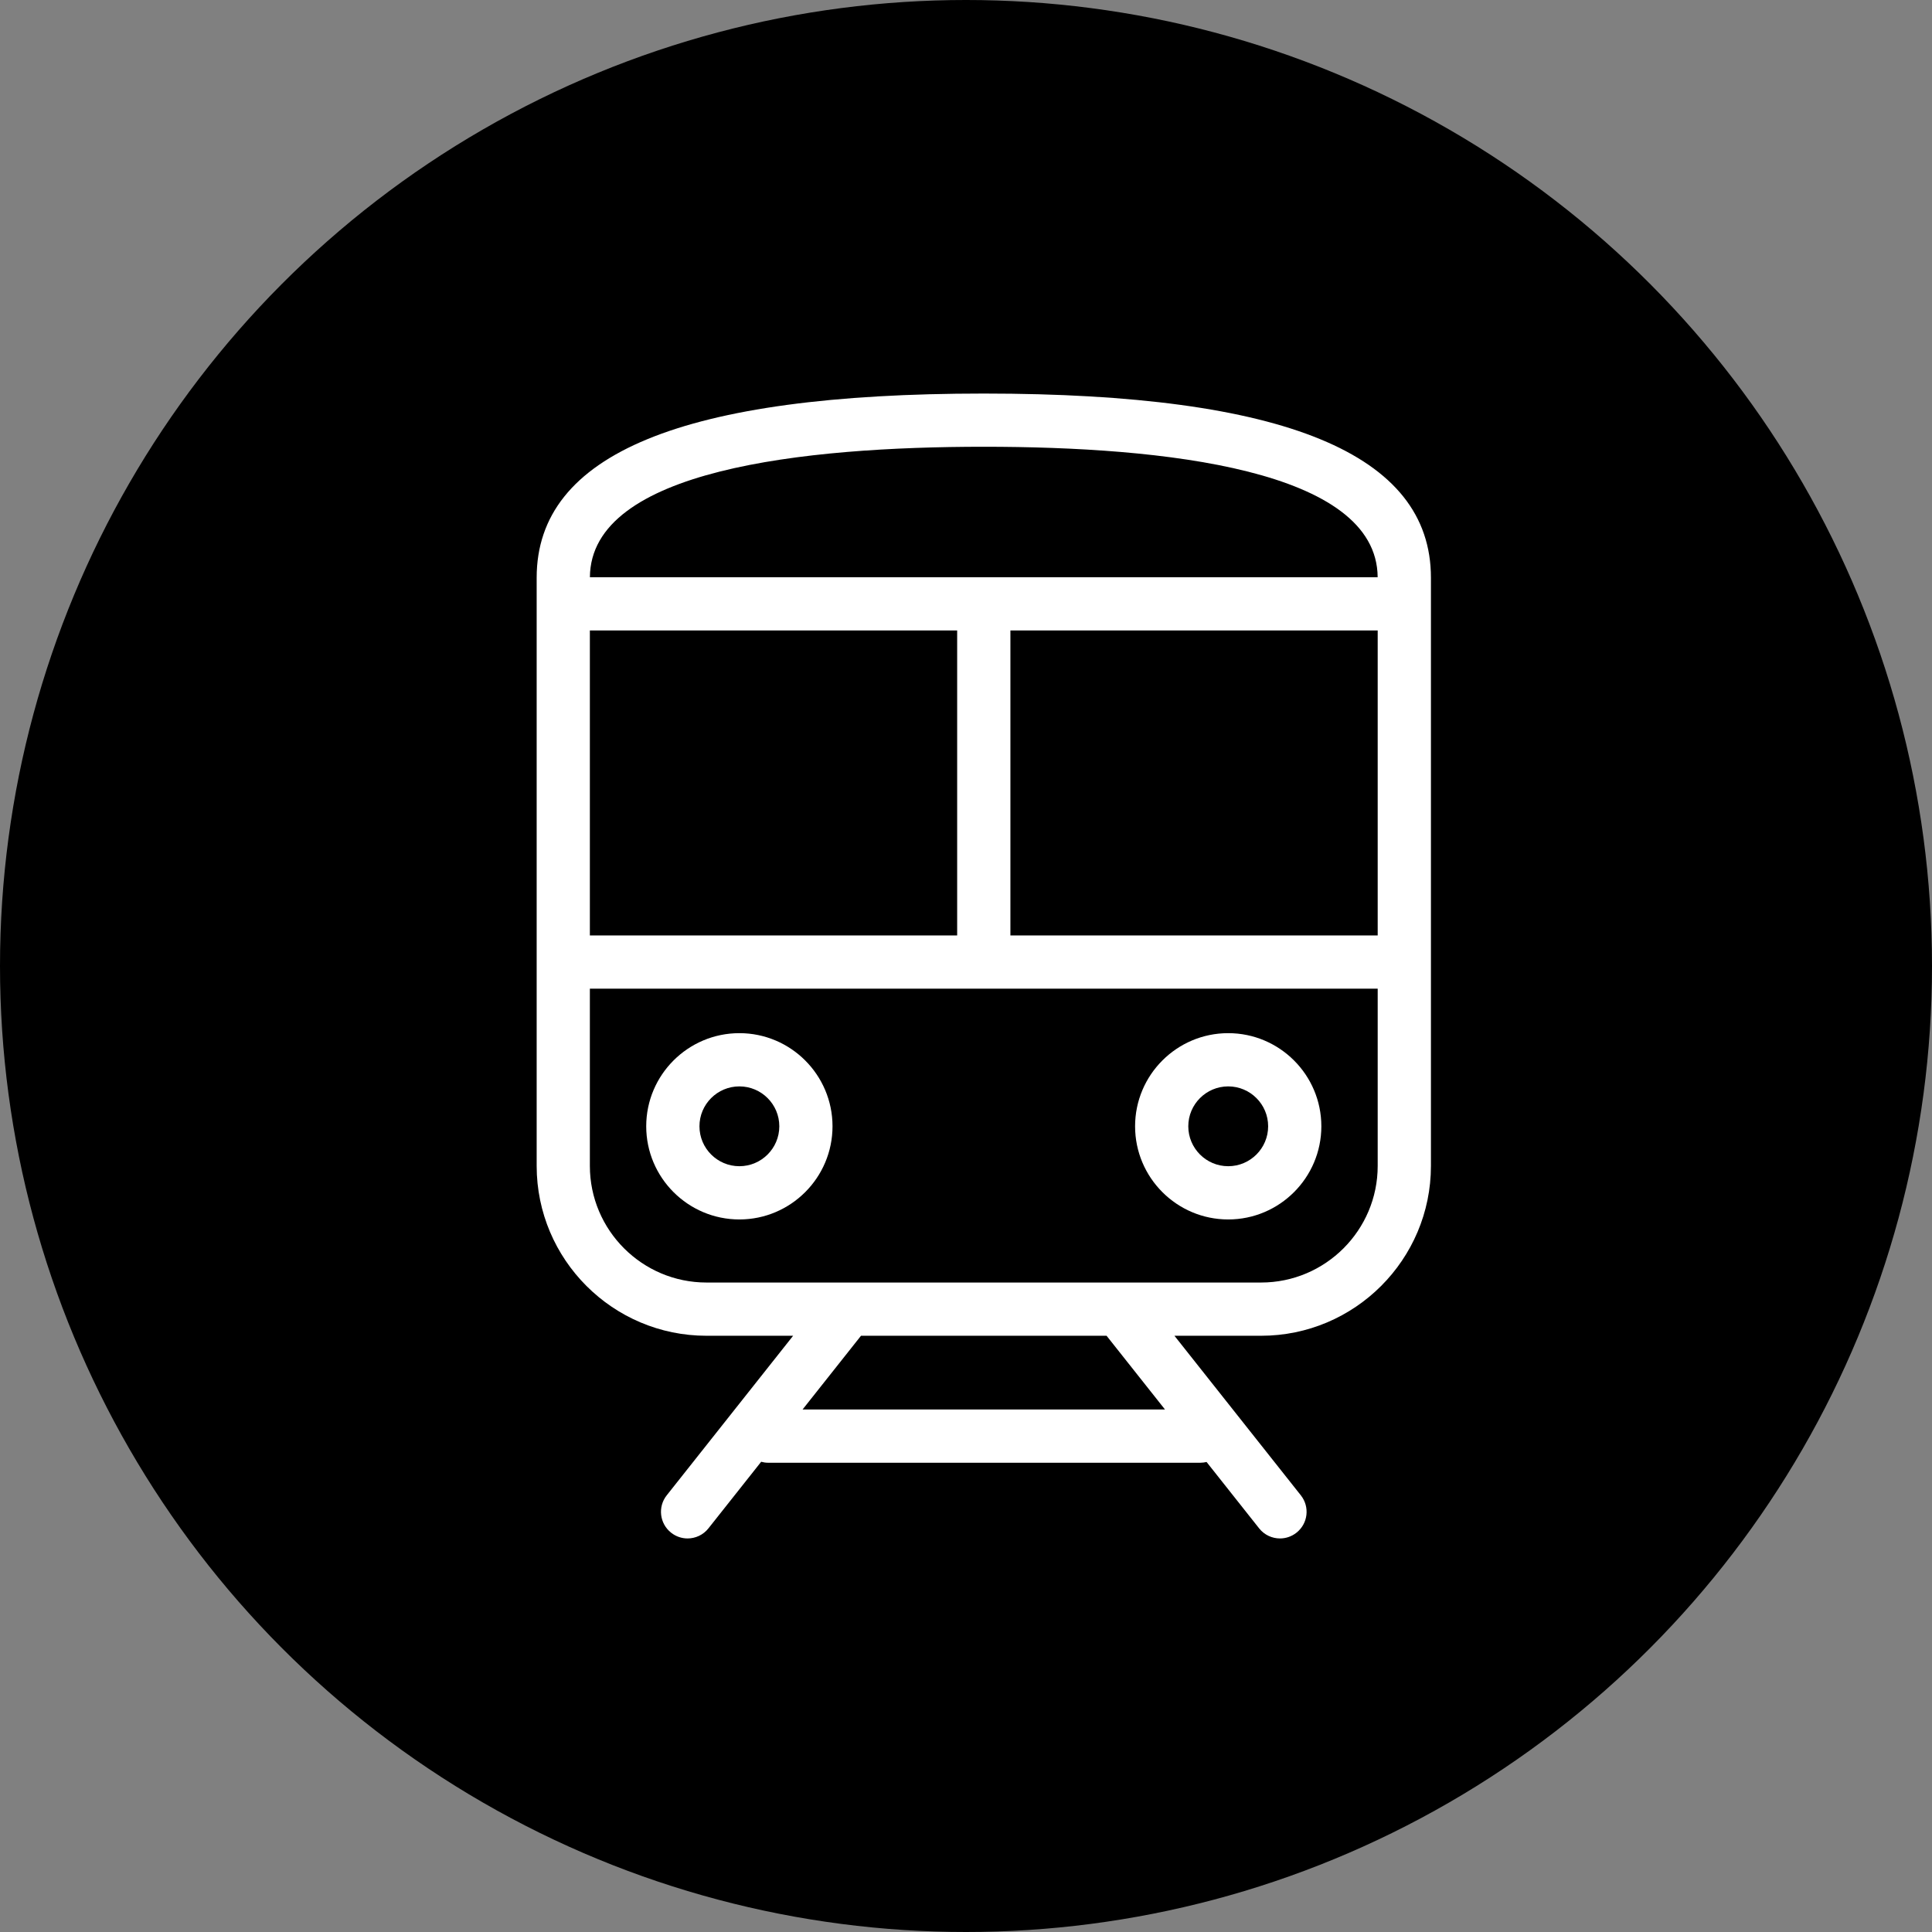 <?xml version="1.0" encoding="UTF-8"?>
<svg width="54px" height="54px" viewBox="0 0 54 54" version="1.1" xmlns="http://www.w3.org/2000/svg" xmlns:xlink="http://www.w3.org/1999/xlink">
    <rect x="0" y="0" width="54" height="54" fill="#808080" stroke="none"/>
    <title>contact-ffcc</title>
    <g id="-" stroke="none" stroke-width="1" fill="none" fill-rule="evenodd">
        <g id="31" transform="translate(-898, -948)">
            <g id="contact-ffcc" transform="translate(898, 948)">
                <g id="Group-16">
                    <circle id="Oval-Copy-2" fill="#000000" cx="27" cy="27" r="27"></circle>
                    <path d="M28.241,26.146 L38.507,26.146 L38.507,17.621 L28.241,17.621 L28.241,26.146 Z M38.507,32.588 C38.507,34.385 37.045,35.847 35.248,35.847 L19.747,35.847 C17.949,35.847 16.487,34.385 16.487,32.588 L16.487,27.633 L38.507,27.633 L38.507,32.588 Z M22.432,39.396 L24.065,37.335 L30.929,37.335 L32.562,39.396 L22.432,39.396 Z M16.487,26.146 L26.753,26.146 L26.753,17.621 L16.487,17.621 L16.487,26.146 Z M27.497,12.487 C32.512,12.487 38.488,13.121 38.506,16.134 L16.488,16.134 C16.506,13.121 22.482,12.487 27.497,12.487 L27.497,12.487 Z M27.497,11 C19.088,11 15,12.684 15,16.147 L15,32.588 C15,35.205 17.129,37.335 19.747,37.335 L22.168,37.335 L18.635,41.795 C18.38,42.117 18.435,42.584 18.757,42.839 C18.893,42.947 19.056,43 19.218,43 C19.437,43 19.655,42.903 19.801,42.718 L21.275,40.857 C21.335,40.873 21.397,40.884 21.462,40.884 L33.556,40.884 C33.614,40.884 33.67,40.875 33.724,40.863 L35.193,42.718 C35.339,42.903 35.557,43 35.776,43 C35.938,43 36.101,42.947 36.237,42.839 C36.56,42.584 36.614,42.117 36.359,41.795 L32.826,37.335 L35.248,37.335 C37.865,37.335 39.995,35.205 39.995,32.588 L39.995,16.147 C39.995,12.684 35.906,11 27.497,11 L27.497,11 Z" id="Fill-1" fill="#FFFFFF"></path>
                    <path d="M20.666,30.365 C21.281,30.365 21.782,30.865 21.782,31.48 C21.782,32.096 21.281,32.596 20.666,32.596 C20.05,32.596 19.55,32.096 19.55,31.48 C19.55,30.865 20.05,30.365 20.666,30.365 M20.666,34.084 C22.101,34.084 23.269,32.916 23.269,31.48 C23.269,30.045 22.101,28.877 20.666,28.877 C19.23,28.877 18.062,30.045 18.062,31.48 C18.062,32.916 19.23,34.084 20.666,34.084" id="Fill-3" fill="#FFFFFF"></path>
                </g>
                <g id="Group-5" transform="translate(15, 11)" fill="#FFFFFF">
                    <path d="M19.329,19.365 C19.944,19.365 20.445,19.865 20.445,20.48 C20.445,21.096 19.944,21.596 19.329,21.596 C18.714,21.596 18.213,21.096 18.213,20.48 C18.213,19.865 18.714,19.365 19.329,19.365 M19.329,23.084 C20.764,23.084 21.932,21.916 21.932,20.48 C21.932,19.045 20.764,17.877 19.329,17.877 C17.893,17.877 16.726,19.045 16.726,20.48 C16.726,21.916 17.893,23.084 19.329,23.084" id="Fill-4"></path>
                </g>
            </g>
        </g>
    </g>
</svg>